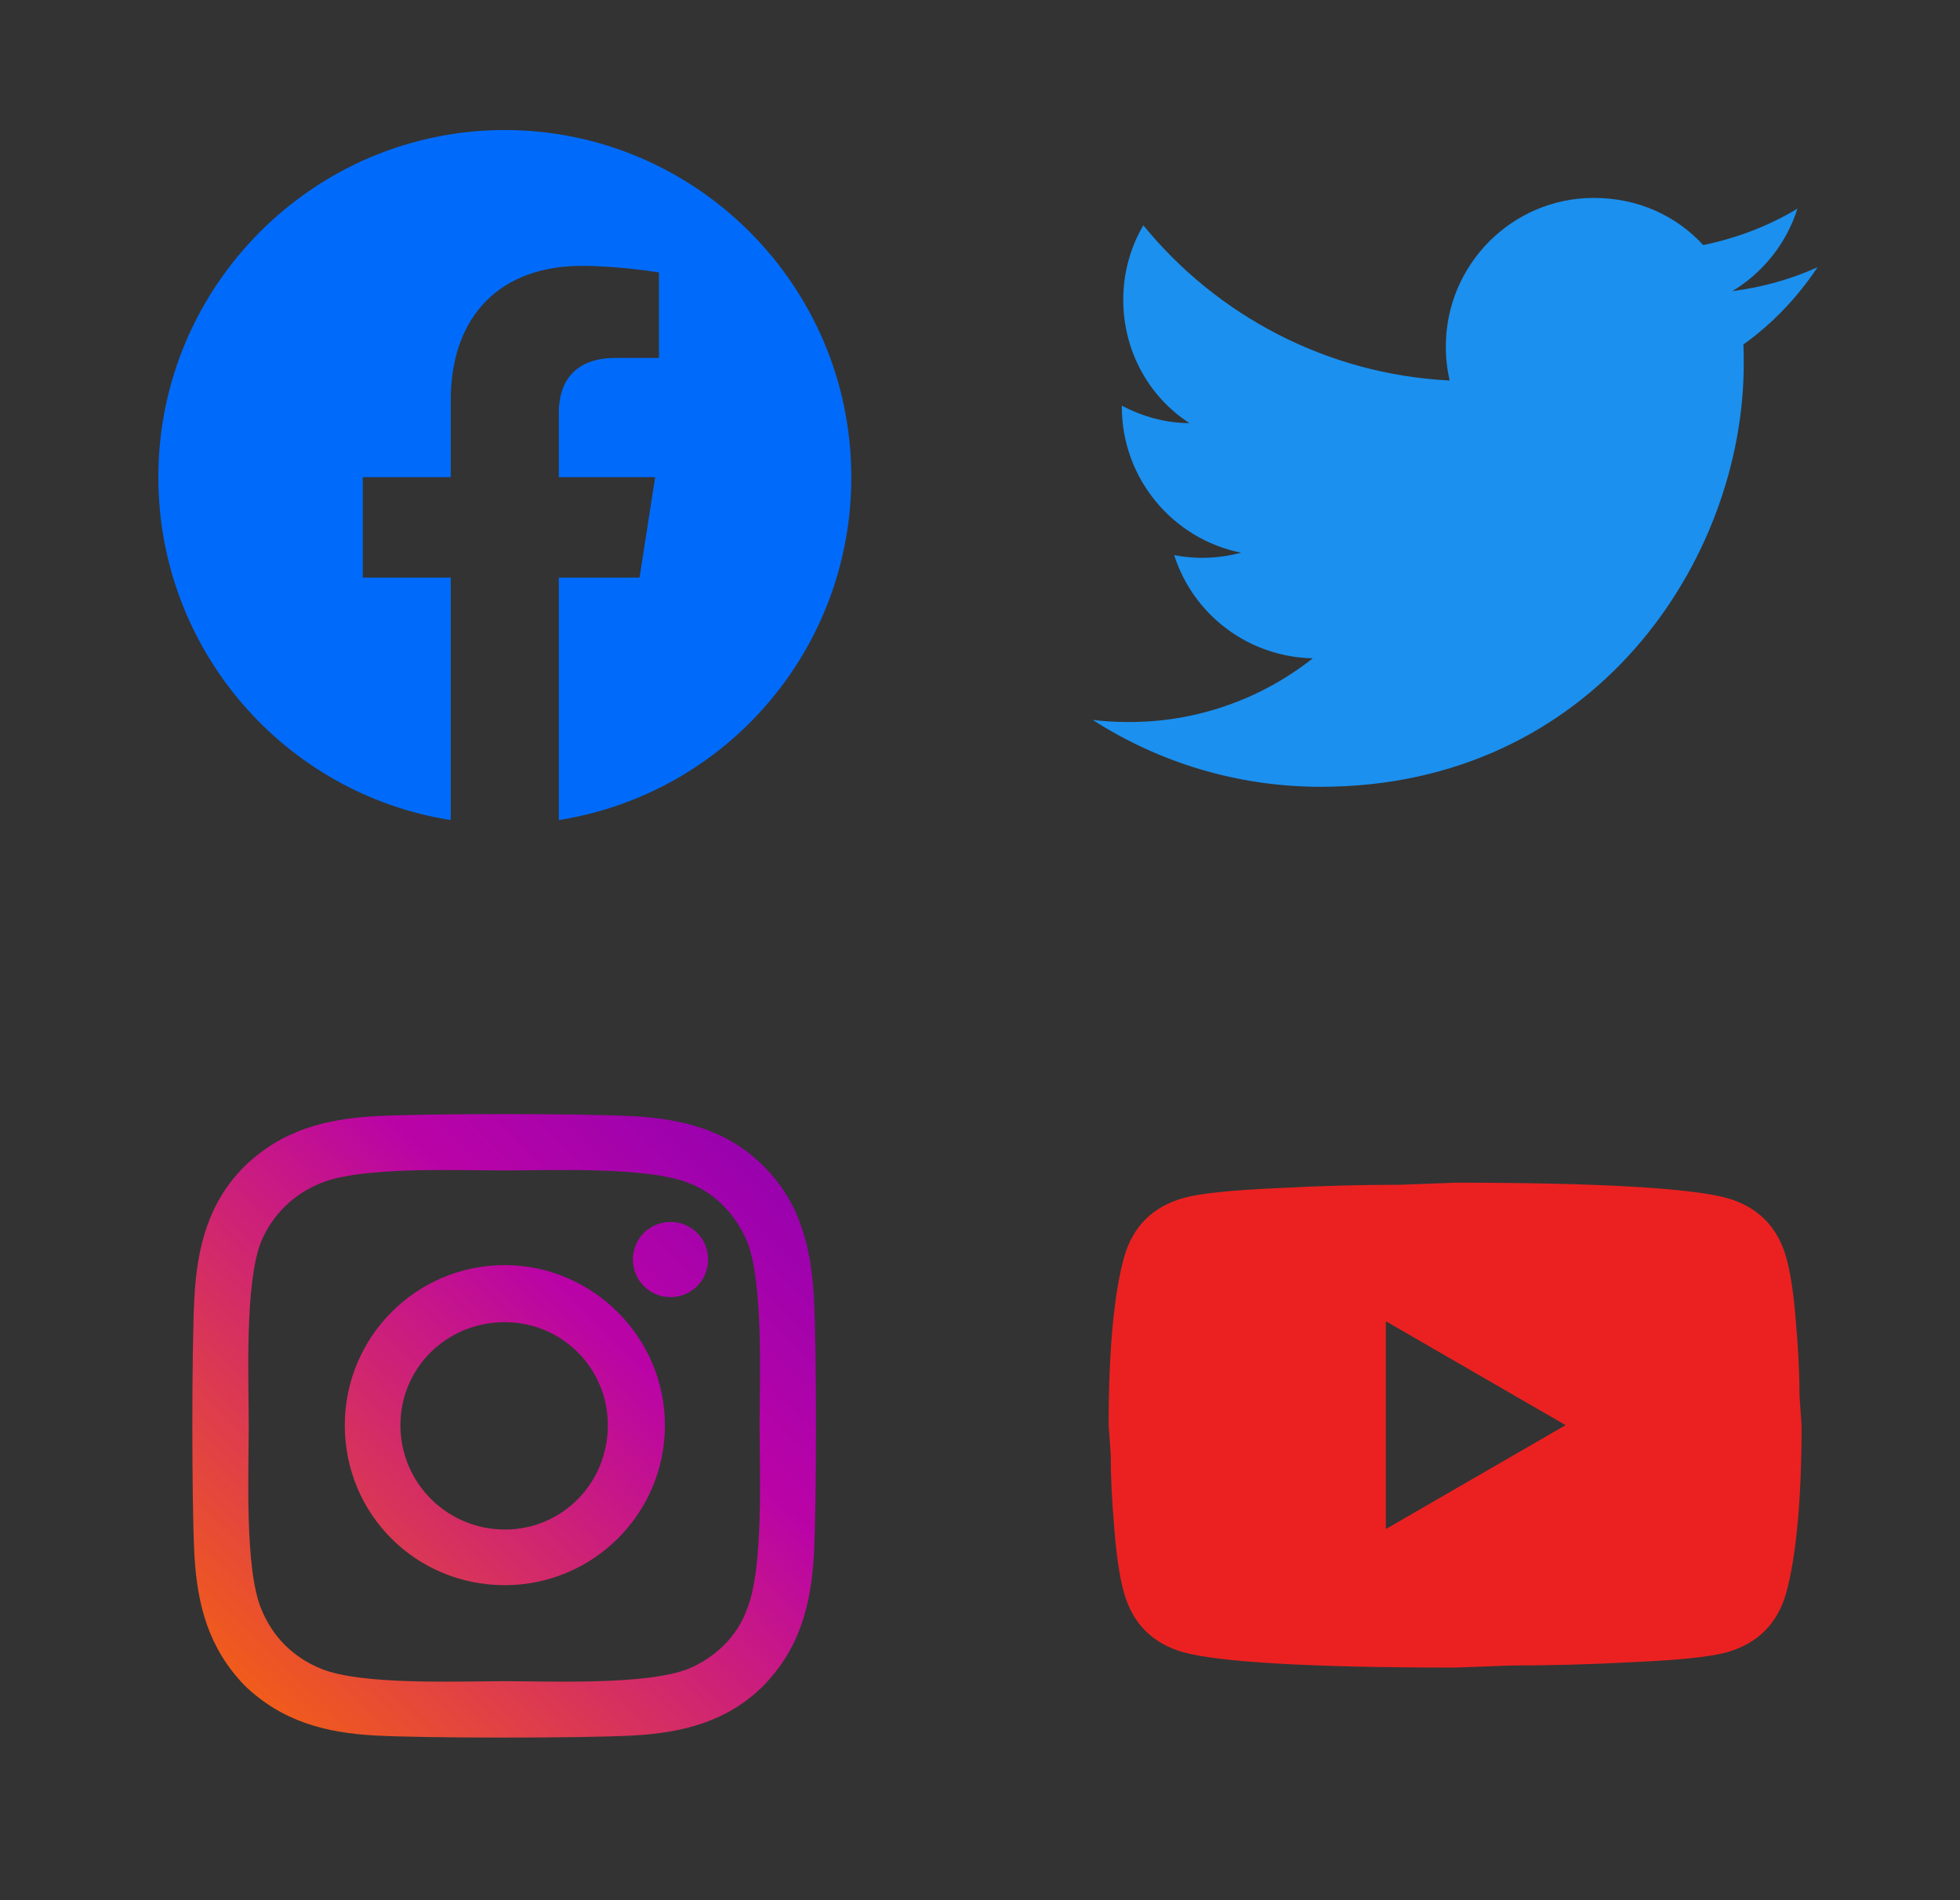 <svg width="33" height="32" viewBox="0 0 33 32" fill="none" xmlns="http://www.w3.org/2000/svg"><rect x="0" y="0" width="33" height="32" fill="#333333" stroke="none"/> <g clip-path="url(#socialWallFreeclip0)"> <path d="M8.499 2.19C5.291 2.19 2.666 4.809 2.666 8.035C2.666 10.952 4.801 13.373 7.589 13.81V9.727H6.108V8.035H7.589V6.746C7.589 5.282 8.459 4.477 9.794 4.477C10.43 4.477 11.095 4.588 11.095 4.588V6.028H10.36C9.637 6.028 9.409 6.478 9.409 6.938V8.035H11.031L10.768 9.727H9.409V13.81C10.784 13.593 12.036 12.892 12.938 11.832C13.841 10.774 14.336 9.427 14.333 8.035C14.333 4.809 11.708 2.19 8.499 2.19Z" fill="#006BFA"/> <path d="M8.5 21.305C7 21.305 5.805 22.523 5.805 24C5.805 25.5 7 26.695 8.5 26.695C9.977 26.695 11.195 25.5 11.195 24C11.195 22.523 9.977 21.305 8.5 21.305ZM8.5 25.758C7.539 25.758 6.742 24.984 6.742 24C6.742 23.039 7.516 22.266 8.5 22.266C9.461 22.266 10.234 23.039 10.234 24C10.234 24.984 9.461 25.758 8.5 25.758ZM11.922 21.211C11.922 20.859 11.641 20.578 11.289 20.578C10.938 20.578 10.656 20.859 10.656 21.211C10.656 21.562 10.938 21.844 11.289 21.844C11.641 21.844 11.922 21.562 11.922 21.211ZM13.703 21.844C13.656 21 13.469 20.25 12.859 19.641C12.25 19.031 11.5 18.844 10.656 18.797C9.789 18.75 7.188 18.75 6.32 18.797C5.477 18.844 4.75 19.031 4.117 19.641C3.508 20.25 3.32 21 3.273 21.844C3.227 22.711 3.227 25.312 3.273 26.18C3.32 27.023 3.508 27.75 4.117 28.383C4.75 28.992 5.477 29.18 6.32 29.227C7.188 29.273 9.789 29.273 10.656 29.227C11.5 29.18 12.25 28.992 12.859 28.383C13.469 27.75 13.656 27.023 13.703 26.18C13.75 25.312 13.75 22.711 13.703 21.844ZM12.578 27.094C12.414 27.562 12.039 27.914 11.594 28.102C10.891 28.383 9.25 28.312 8.5 28.312C7.727 28.312 6.086 28.383 5.406 28.102C4.938 27.914 4.586 27.562 4.398 27.094C4.117 26.414 4.188 24.773 4.188 24C4.188 23.25 4.117 21.609 4.398 20.906C4.586 20.461 4.938 20.109 5.406 19.922C6.086 19.641 7.727 19.711 8.5 19.711C9.25 19.711 10.891 19.641 11.594 19.922C12.039 20.086 12.391 20.461 12.578 20.906C12.859 21.609 12.789 23.25 12.789 24C12.789 24.773 12.859 26.414 12.578 27.094Z" fill="url(#socialWallFreepaint0_linear)"/> <path d="M30.602 4.5C30.153 4.704 29.668 4.838 29.167 4.903C29.68 4.593 30.077 4.103 30.263 3.514C29.779 3.806 29.243 4.01 28.677 4.127C28.216 3.625 27.568 3.333 26.833 3.333C25.463 3.333 24.343 4.453 24.343 5.836C24.343 6.034 24.366 6.227 24.407 6.408C22.33 6.303 20.481 5.305 19.25 3.794C19.034 4.162 18.912 4.593 18.912 5.048C18.912 5.918 19.349 6.688 20.026 7.125C19.612 7.125 19.227 7.008 18.888 6.833V6.851C18.888 8.064 19.752 9.079 20.895 9.307C20.528 9.407 20.143 9.421 19.769 9.348C19.928 9.845 20.238 10.28 20.657 10.592C21.075 10.903 21.581 11.076 22.103 11.086C21.218 11.786 20.122 12.165 18.993 12.159C18.795 12.159 18.597 12.148 18.398 12.124C19.507 12.836 20.825 13.25 22.237 13.25C26.833 13.25 29.359 9.435 29.359 6.128C29.359 6.017 29.359 5.912 29.353 5.801C29.843 5.451 30.263 5.008 30.602 4.5Z" fill="#1B90EF"/> <path d="M23.333 25.75L26.36 24L23.333 22.25V25.75ZM30.076 21.183C30.152 21.457 30.204 21.824 30.239 22.291C30.28 22.758 30.298 23.16 30.298 23.51L30.333 24C30.333 25.277 30.239 26.217 30.076 26.817C29.93 27.343 29.592 27.681 29.067 27.827C28.793 27.902 28.291 27.955 27.521 27.99C26.763 28.031 26.069 28.048 25.427 28.048L24.499 28.083C22.055 28.083 20.533 27.99 19.932 27.827C19.407 27.681 19.069 27.343 18.923 26.817C18.847 26.543 18.794 26.176 18.759 25.709C18.718 25.242 18.701 24.84 18.701 24.49L18.666 24C18.666 22.723 18.759 21.783 18.923 21.183C19.069 20.657 19.407 20.319 19.932 20.173C20.206 20.098 20.708 20.045 21.478 20.01C22.236 19.969 22.93 19.952 23.572 19.952L24.499 19.917C26.944 19.917 28.466 20.01 29.067 20.173C29.592 20.319 29.93 20.657 30.076 21.183Z" fill="#EB2121"/> </g> <defs> <linearGradient id="socialWallFreepaint0_linear" x1="6.979" y1="38.843" x2="29.095" y2="16.268" gradientUnits="userSpaceOnUse"> <stop stop-color="white"/> <stop offset="0.148" stop-color="#F6640E"/> <stop offset="0.444" stop-color="#BA03A7"/> <stop offset="0.733" stop-color="#6A01B9"/> <stop offset="1" stop-color="#6B01B9"/> </linearGradient> <clipPath id="socialWallFreeclip0"> <rect width="32" height="32" fill="white" transform="translate(0.5)"/> </clipPath> </defs> </svg>